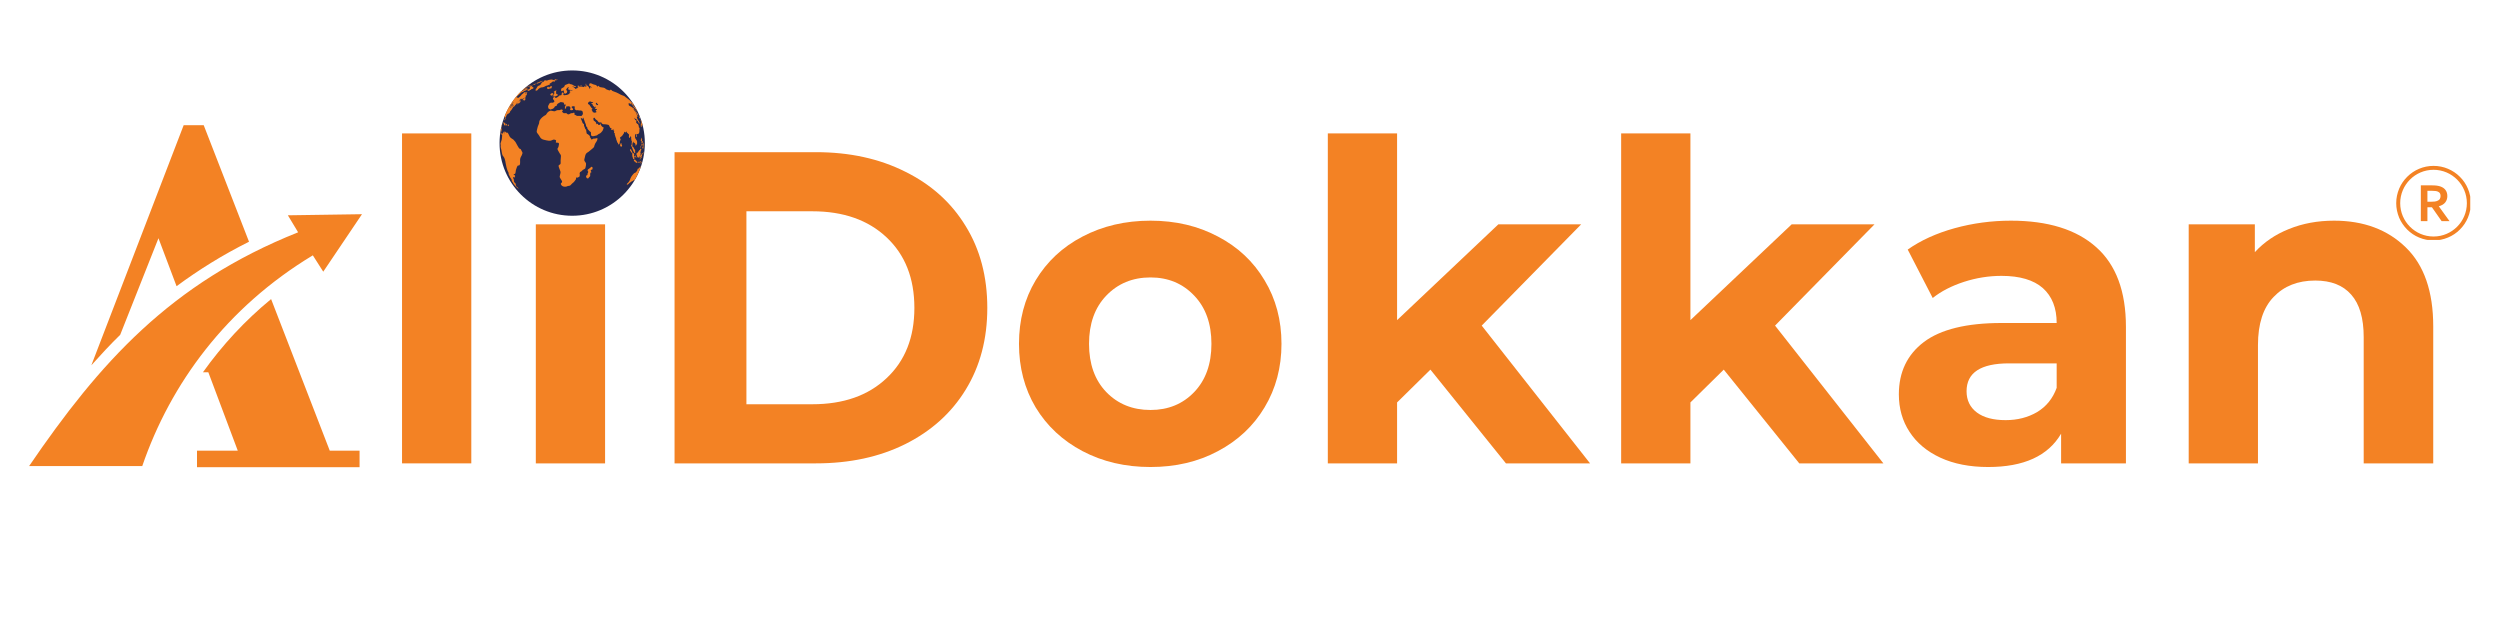 <svg xmlns="http://www.w3.org/2000/svg" xmlns:xlink="http://www.w3.org/1999/xlink" width="200" zoomAndPan="magnify" viewBox="0 0 150 37.5" height="50" preserveAspectRatio="xMidYMid meet" version="1.0"><defs><g/><clipPath id="a0ad3063ae"><path d="M 1.746 7.508 L 21.73 7.508 L 21.73 28.23 L 1.746 28.23 Z M 1.746 7.508 " clip-rule="nonzero"/></clipPath><clipPath id="03c9477031"><path d="M 29.973 4.227 L 38.691 4.227 L 38.691 12.945 L 29.973 12.945 Z M 29.973 4.227 " clip-rule="nonzero"/></clipPath><clipPath id="4e38d74427"><path d="M 30 4.715 L 38.691 4.715 L 38.691 11.367 L 30 11.367 Z M 30 4.715 " clip-rule="nonzero"/></clipPath><clipPath id="ca5c3b2017"><path d="M 143.773 9.953 L 148.215 9.953 L 148.215 14.395 L 143.773 14.395 Z M 143.773 9.953 " clip-rule="nonzero"/></clipPath></defs><g fill="#f38224" fill-opacity="1"><g transform="translate(7.104, 27.802)"><g/></g></g><g fill="#f38224" fill-opacity="1"><g transform="translate(14.651, 27.802)"><g/></g></g><g fill="#f38224" fill-opacity="1"><g transform="translate(22.2, 27.802)"><g><path d="M 1.922 -19.797 L 6.078 -19.797 L 6.078 0 L 1.922 0 Z M 1.922 -19.797 "/></g></g></g><g fill="#f38224" fill-opacity="1"><g transform="translate(30.227, 27.802)"><g><path d="M 1.922 -14.344 L 6.078 -14.344 L 6.078 0 L 1.922 0 Z M 4 -16.344 C 3.227 -16.344 2.602 -16.566 2.125 -17.016 C 1.645 -17.461 1.406 -18.016 1.406 -18.672 C 1.406 -19.328 1.645 -19.875 2.125 -20.312 C 2.602 -20.758 3.227 -20.984 4 -20.984 C 4.758 -20.984 5.379 -20.77 5.859 -20.344 C 6.336 -19.914 6.578 -19.383 6.578 -18.75 C 6.578 -18.051 6.336 -17.473 5.859 -17.016 C 5.379 -16.566 4.758 -16.344 4 -16.344 Z M 4 -16.344 "/></g></g></g><g fill="#f38224" fill-opacity="1"><g transform="translate(38.254, 27.802)"><g><path d="M 2.219 -18.672 L 10.703 -18.672 C 12.723 -18.672 14.508 -18.281 16.062 -17.5 C 17.625 -16.727 18.832 -15.641 19.688 -14.234 C 20.551 -12.836 20.984 -11.203 20.984 -9.328 C 20.984 -7.461 20.551 -5.828 19.688 -4.422 C 18.832 -3.023 17.625 -1.938 16.062 -1.156 C 14.508 -0.383 12.723 0 10.703 0 L 2.219 0 Z M 10.484 -3.547 C 12.348 -3.547 13.832 -4.066 14.938 -5.109 C 16.051 -6.148 16.609 -7.555 16.609 -9.328 C 16.609 -11.109 16.051 -12.52 14.938 -13.562 C 13.832 -14.602 12.348 -15.125 10.484 -15.125 L 6.531 -15.125 L 6.531 -3.547 Z M 10.484 -3.547 "/></g></g></g><g fill="#f38224" fill-opacity="1"><g transform="translate(60.28, 27.802)"><g><path d="M 8.75 0.219 C 7.238 0.219 5.879 -0.098 4.672 -0.734 C 3.473 -1.367 2.535 -2.242 1.859 -3.359 C 1.191 -4.484 0.859 -5.754 0.859 -7.172 C 0.859 -8.598 1.191 -9.867 1.859 -10.984 C 2.535 -12.109 3.473 -12.984 4.672 -13.609 C 5.879 -14.242 7.238 -14.562 8.75 -14.562 C 10.258 -14.562 11.609 -14.242 12.797 -13.609 C 13.992 -12.984 14.926 -12.109 15.594 -10.984 C 16.27 -9.867 16.609 -8.598 16.609 -7.172 C 16.609 -5.754 16.27 -4.484 15.594 -3.359 C 14.926 -2.242 13.992 -1.367 12.797 -0.734 C 11.609 -0.098 10.258 0.219 8.75 0.219 Z M 8.75 -3.203 C 9.812 -3.203 10.688 -3.562 11.375 -4.281 C 12.062 -5 12.406 -5.961 12.406 -7.172 C 12.406 -8.379 12.062 -9.344 11.375 -10.062 C 10.688 -10.789 9.812 -11.156 8.75 -11.156 C 7.676 -11.156 6.789 -10.789 6.094 -10.062 C 5.406 -9.344 5.062 -8.379 5.062 -7.172 C 5.062 -5.961 5.406 -5 6.094 -4.281 C 6.789 -3.562 7.676 -3.203 8.75 -3.203 Z M 8.75 -3.203 "/></g></g></g><g fill="#f38224" fill-opacity="1"><g transform="translate(77.747, 27.802)"><g><path d="M 8.078 -5.625 L 6.078 -3.656 L 6.078 0 L 1.922 0 L 1.922 -19.797 L 6.078 -19.797 L 6.078 -8.594 L 12.156 -14.344 L 17.125 -14.344 L 11.156 -8.266 L 17.656 0 L 12.609 0 Z M 8.078 -5.625 "/></g></g></g><g fill="#f38224" fill-opacity="1"><g transform="translate(95.347, 27.802)"><g><path d="M 8.078 -5.625 L 6.078 -3.656 L 6.078 0 L 1.922 0 L 1.922 -19.797 L 6.078 -19.797 L 6.078 -8.594 L 12.156 -14.344 L 17.125 -14.344 L 11.156 -8.266 L 17.656 0 L 12.609 0 Z M 8.078 -5.625 "/></g></g></g><g fill="#f38224" fill-opacity="1"><g transform="translate(112.947, 27.802)"><g><path d="M 7.703 -14.562 C 9.93 -14.562 11.641 -14.031 12.828 -12.969 C 14.016 -11.914 14.609 -10.32 14.609 -8.188 L 14.609 0 L 10.719 0 L 10.719 -1.781 C 9.938 -0.445 8.477 0.219 6.344 0.219 C 5.238 0.219 4.281 0.031 3.469 -0.344 C 2.664 -0.719 2.051 -1.234 1.625 -1.891 C 1.195 -2.547 0.984 -3.297 0.984 -4.141 C 0.984 -5.473 1.484 -6.52 2.484 -7.281 C 3.492 -8.039 5.047 -8.422 7.141 -8.422 L 10.453 -8.422 C 10.453 -9.328 10.176 -10.023 9.625 -10.516 C 9.07 -11.004 8.242 -11.25 7.141 -11.25 C 6.379 -11.25 5.629 -11.129 4.891 -10.891 C 4.148 -10.648 3.523 -10.328 3.016 -9.922 L 1.516 -12.828 C 2.297 -13.379 3.234 -13.805 4.328 -14.109 C 5.422 -14.41 6.547 -14.562 7.703 -14.562 Z M 7.391 -2.594 C 8.098 -2.594 8.727 -2.754 9.281 -3.078 C 9.832 -3.41 10.223 -3.895 10.453 -4.531 L 10.453 -6 L 7.594 -6 C 5.895 -6 5.047 -5.441 5.047 -4.328 C 5.047 -3.785 5.254 -3.359 5.672 -3.047 C 6.086 -2.742 6.66 -2.594 7.391 -2.594 Z M 7.391 -2.594 "/></g></g></g><g fill="#f38224" fill-opacity="1"><g transform="translate(129.4, 27.802)"><g><path d="M 10.641 -14.562 C 12.422 -14.562 13.859 -14.023 14.953 -12.953 C 16.047 -11.891 16.594 -10.312 16.594 -8.219 L 16.594 0 L 12.422 0 L 12.422 -7.578 C 12.422 -8.711 12.172 -9.562 11.672 -10.125 C 11.18 -10.688 10.461 -10.969 9.516 -10.969 C 8.473 -10.969 7.641 -10.641 7.016 -9.984 C 6.391 -9.336 6.078 -8.375 6.078 -7.094 L 6.078 0 L 1.922 0 L 1.922 -14.344 L 5.891 -14.344 L 5.891 -12.672 C 6.441 -13.273 7.125 -13.738 7.938 -14.062 C 8.758 -14.395 9.66 -14.562 10.641 -14.562 Z M 10.641 -14.562 "/></g></g></g><g clip-path="url(#a0ad3063ae)"><path fill="#f38224" d="M 10.594 17.172 L 9.508 14.293 L 7.211 20.09 C 6.617 20.668 6.047 21.285 5.48 21.918 L 11.02 7.512 L 12.223 7.512 L 14.941 14.504 C 13.352 15.297 11.922 16.191 10.594 17.172 Z M 16.266 17.945 L 19.785 27.039 L 21.574 27.039 L 21.574 28.031 L 11.82 28.031 L 11.82 27.039 L 14.266 27.039 L 12.5 22.336 L 12.176 22.336 C 13.34 20.703 14.703 19.23 16.266 17.945 Z M 1.746 27.965 L 8.535 27.965 C 10.234 23.016 13.574 18.457 18.77 15.32 L 19.395 16.301 L 21.719 12.852 L 17.273 12.918 L 17.887 13.938 C 10.211 16.996 5.957 21.797 1.746 27.965 Z M 1.746 27.965 " fill-opacity="1" fill-rule="evenodd"/></g><g clip-path="url(#03c9477031)"><path fill="#25294e" d="M 34.332 4.227 C 36.738 4.227 38.691 6.176 38.691 8.586 C 38.691 10.992 36.738 12.945 34.332 12.945 C 31.922 12.945 29.973 10.992 29.973 8.586 C 29.973 6.176 31.922 4.227 34.332 4.227 " fill-opacity="1" fill-rule="evenodd"/></g><g clip-path="url(#4e38d74427)"><path fill="#f38224" d="M 31.105 6.09 C 31.105 6.094 31.082 6.113 31.027 6.141 C 30.973 6.168 30.973 6.184 30.984 6.18 C 30.992 6.176 30.992 6.195 31 6.207 C 31.012 6.215 31.027 6.207 31.035 6.215 C 31.047 6.219 31.059 6.199 31.082 6.188 C 31.098 6.184 31.074 6.211 31.062 6.23 C 31.051 6.254 31.055 6.258 31.066 6.266 C 31.082 6.266 31.078 6.254 31.09 6.234 C 31.109 6.219 31.102 6.199 31.113 6.176 C 31.121 6.152 31.117 6.203 31.141 6.199 C 31.168 6.188 31.164 6.18 31.184 6.152 C 31.203 6.121 31.227 6.117 31.25 6.109 C 31.27 6.102 31.266 6.09 31.258 6.078 C 31.246 6.062 31.234 6.102 31.195 6.105 C 31.16 6.105 31.203 6.062 31.207 6.043 C 31.215 6.02 31.234 6.02 31.273 5.988 C 31.32 5.949 31.277 5.969 31.242 5.98 C 31.207 5.992 31.188 6.012 31.172 6.035 C 31.156 6.051 31.105 6.09 31.105 6.09 Z M 30.691 6.398 C 30.691 6.398 30.656 6.418 30.645 6.434 C 30.629 6.453 30.605 6.473 30.605 6.477 C 30.605 6.484 30.605 6.492 30.621 6.484 C 30.633 6.48 30.645 6.461 30.66 6.453 C 30.672 6.453 30.676 6.418 30.691 6.414 C 30.703 6.406 30.711 6.391 30.727 6.387 C 30.738 6.383 30.754 6.375 30.77 6.367 C 30.781 6.359 30.793 6.352 30.801 6.332 C 30.805 6.316 30.82 6.281 30.801 6.297 C 30.777 6.316 30.773 6.309 30.762 6.32 C 30.75 6.328 30.742 6.352 30.73 6.363 C 30.715 6.375 30.715 6.379 30.691 6.398 Z M 30.703 6.262 C 30.703 6.262 30.68 6.273 30.668 6.285 C 30.656 6.305 30.637 6.316 30.621 6.344 C 30.609 6.371 30.594 6.383 30.586 6.406 C 30.582 6.434 30.57 6.457 30.578 6.453 C 30.586 6.445 30.598 6.426 30.621 6.391 C 30.645 6.359 30.645 6.355 30.66 6.328 C 30.676 6.301 30.684 6.289 30.691 6.285 C 30.695 6.281 30.711 6.246 30.703 6.262 C 30.699 6.281 30.691 6.316 30.68 6.336 C 30.664 6.359 30.668 6.371 30.676 6.371 C 30.68 6.367 30.691 6.363 30.703 6.34 C 30.719 6.316 30.723 6.297 30.734 6.289 C 30.75 6.285 30.727 6.281 30.762 6.273 C 30.789 6.266 30.797 6.254 30.793 6.242 C 30.793 6.23 30.801 6.215 30.781 6.23 C 30.766 6.246 30.754 6.246 30.746 6.254 C 30.738 6.254 30.734 6.246 30.723 6.25 C 30.715 6.254 30.699 6.27 30.711 6.25 C 30.723 6.234 30.727 6.23 30.738 6.215 C 30.746 6.203 30.75 6.207 30.773 6.184 C 30.797 6.152 30.801 6.16 30.805 6.137 C 30.809 6.113 30.797 6.125 30.789 6.133 C 30.785 6.141 30.754 6.156 30.742 6.176 C 30.734 6.191 30.719 6.211 30.719 6.227 C 30.715 6.238 30.707 6.254 30.707 6.254 Z M 30.117 7.457 C 30.133 7.453 30.137 7.461 30.129 7.496 C 30.121 7.531 30.121 7.539 30.105 7.57 C 30.086 7.605 30.074 7.648 30.07 7.691 C 30.066 7.734 30.074 7.691 30.09 7.699 C 30.105 7.707 30.094 7.727 30.102 7.754 C 30.105 7.785 30.094 7.797 30.086 7.852 C 30.074 7.902 30.066 7.914 30.062 7.953 C 30.062 7.988 30.082 7.992 30.09 8.023 C 30.098 8.051 30.129 7.965 30.141 7.992 C 30.152 8.02 30.137 8.062 30.164 8.023 C 30.191 7.98 30.215 7.898 30.238 7.891 C 30.266 7.883 30.27 7.863 30.27 7.906 C 30.266 7.949 30.254 7.965 30.25 7.996 C 30.242 8.035 30.238 8.062 30.242 8.066 C 30.246 8.066 30.254 8.059 30.254 8.039 C 30.254 8.02 30.254 8.008 30.262 7.973 C 30.27 7.941 30.285 7.938 30.309 7.918 C 30.328 7.898 30.324 7.891 30.34 7.902 C 30.359 7.914 30.336 7.941 30.359 7.953 C 30.379 7.969 30.418 7.945 30.449 7.961 C 30.477 7.969 30.535 8.09 30.578 8.188 C 30.625 8.289 30.762 8.336 30.801 8.375 C 30.844 8.426 30.887 8.465 30.926 8.516 C 30.965 8.574 31.121 8.898 31.176 8.922 C 31.234 8.941 31.23 8.914 31.285 9.031 C 31.344 9.148 31.363 9.152 31.34 9.223 C 31.32 9.293 31.301 9.328 31.242 9.434 C 31.188 9.539 31.207 9.676 31.207 9.711 C 31.203 9.746 31.215 9.816 31.184 9.887 C 31.148 9.961 31.102 9.914 31.07 9.934 C 31.043 9.953 30.984 10.086 30.953 10.207 C 30.926 10.32 30.945 10.406 30.891 10.434 C 30.84 10.461 30.797 10.43 30.82 10.469 C 30.848 10.508 30.855 10.477 30.883 10.52 C 30.918 10.566 30.914 10.562 30.898 10.582 C 30.883 10.598 30.887 10.66 30.859 10.656 C 30.832 10.656 30.781 10.605 30.781 10.637 C 30.781 10.664 30.77 10.66 30.797 10.699 C 30.82 10.734 30.832 10.777 30.832 10.789 C 30.828 10.805 30.812 10.785 30.824 10.812 C 30.84 10.844 30.855 10.844 30.852 10.863 C 30.848 10.879 30.84 10.867 30.84 10.883 C 30.836 10.895 30.836 10.906 30.855 10.934 C 30.875 10.961 30.918 10.973 30.93 11.008 C 30.941 11.039 30.961 11.113 30.953 11.117 C 30.949 11.125 30.941 11.133 30.969 11.156 C 30.992 11.176 30.988 11.172 30.992 11.188 C 30.996 11.195 30.996 11.207 30.996 11.207 C 30.996 11.207 31.02 11.203 31.051 11.242 C 31.086 11.281 31.09 11.285 31.09 11.285 C 31.09 11.285 31.117 11.316 31.113 11.32 C 31.105 11.324 31.102 11.316 31.086 11.309 C 31.07 11.301 31.016 11.266 31.004 11.25 C 30.992 11.234 31 11.234 31 11.227 C 30.996 11.223 30.996 11.219 30.996 11.219 C 30.996 11.219 30.988 11.203 30.977 11.203 C 30.969 11.203 30.977 11.215 30.957 11.203 C 30.941 11.188 30.93 11.176 30.91 11.152 C 30.895 11.129 30.895 11.129 30.867 11.094 C 30.84 11.059 30.805 11.02 30.793 10.996 C 30.785 10.973 30.77 10.945 30.754 10.922 C 30.738 10.898 30.699 10.871 30.707 10.848 C 30.711 10.824 30.707 10.801 30.691 10.766 C 30.68 10.734 30.633 10.68 30.609 10.637 C 30.586 10.59 30.559 10.543 30.543 10.504 C 30.527 10.469 30.5 10.434 30.52 10.414 C 30.539 10.387 30.461 10.262 30.461 10.262 C 30.461 10.262 30.398 10.086 30.387 10.027 C 30.371 9.969 30.355 9.891 30.34 9.797 C 30.324 9.699 30.316 9.633 30.285 9.539 C 30.254 9.438 30.168 9.344 30.156 9.324 C 30.145 9.305 30.109 9.191 30.102 9.117 C 30.094 9.039 30.09 9.031 30.082 8.996 C 30.074 8.965 30.039 8.844 30.039 8.812 C 30.039 8.785 30.051 8.707 30.043 8.68 C 30.035 8.648 30.023 8.652 30.035 8.594 C 30.047 8.539 30.062 8.5 30.082 8.445 C 30.102 8.391 30.105 8.367 30.109 8.352 C 30.117 8.332 30.125 8.234 30.129 8.152 C 30.133 8.07 30.121 8.047 30.117 8.047 C 30.109 8.043 30.102 8.066 30.082 8.074 C 30.062 8.086 30.055 8.074 30.047 8.031 C 30.039 7.98 30.051 7.906 30.051 7.887 C 30.051 7.863 30.055 7.844 30.047 7.82 C 30.043 7.809 30.039 7.809 30.035 7.812 C 30.059 7.691 30.086 7.574 30.117 7.457 Z M 30.242 7.055 C 30.242 7.059 30.238 7.062 30.238 7.066 Z M 31.539 5.855 C 31.539 5.852 31.465 5.891 31.465 5.891 C 31.465 5.895 31.41 5.938 31.398 5.953 C 31.383 5.965 31.352 5.984 31.348 5.992 C 31.344 6.004 31.355 6.02 31.371 6.012 C 31.383 6.008 31.414 5.98 31.414 5.996 C 31.414 6.008 31.422 6.031 31.43 6.039 C 31.438 6.051 31.438 6.039 31.469 6.023 C 31.5 6.008 31.508 6.008 31.52 5.969 C 31.535 5.93 31.539 5.949 31.523 5.93 C 31.508 5.914 31.5 5.918 31.516 5.898 C 31.527 5.883 31.57 5.844 31.539 5.855 Z M 31.609 5.23 C 31.609 5.23 31.566 5.258 31.543 5.266 C 31.52 5.27 31.496 5.293 31.48 5.301 C 31.465 5.312 31.391 5.348 31.387 5.363 C 31.383 5.387 31.379 5.395 31.395 5.387 C 31.414 5.379 31.406 5.391 31.418 5.387 C 31.43 5.387 31.465 5.363 31.504 5.332 C 31.543 5.297 31.57 5.277 31.598 5.254 C 31.621 5.234 31.605 5.234 31.625 5.227 C 31.641 5.219 31.637 5.223 31.68 5.203 C 31.723 5.18 31.707 5.191 31.742 5.172 C 31.781 5.145 31.805 5.121 31.793 5.121 C 31.777 5.125 31.773 5.125 31.742 5.141 C 31.707 5.16 31.676 5.176 31.664 5.18 C 31.648 5.188 31.637 5.199 31.609 5.23 Z M 31.84 5.129 C 31.848 5.117 31.871 5.113 31.891 5.113 C 31.91 5.109 31.867 5.137 31.852 5.152 C 31.836 5.172 31.824 5.184 31.801 5.188 C 31.773 5.195 31.754 5.207 31.746 5.207 C 31.734 5.207 31.758 5.188 31.773 5.172 C 31.789 5.156 31.84 5.129 31.84 5.129 Z M 31.637 5.391 C 31.637 5.391 31.578 5.41 31.602 5.418 C 31.625 5.426 31.629 5.418 31.656 5.414 C 31.684 5.41 31.688 5.418 31.695 5.441 C 31.699 5.465 31.73 5.465 31.75 5.453 C 31.773 5.441 31.77 5.43 31.781 5.41 C 31.793 5.387 31.801 5.379 31.809 5.395 C 31.812 5.41 31.824 5.402 31.852 5.391 C 31.879 5.375 31.871 5.344 31.902 5.34 C 31.93 5.34 31.957 5.332 31.984 5.316 C 32.008 5.305 32 5.293 32.008 5.27 C 32.02 5.242 31.988 5.246 31.984 5.238 C 31.984 5.227 31.98 5.207 31.945 5.223 C 31.906 5.242 31.914 5.227 31.91 5.215 C 31.906 5.199 31.914 5.188 31.938 5.176 C 31.961 5.164 31.988 5.137 31.973 5.133 C 31.957 5.133 31.969 5.137 31.926 5.152 C 31.879 5.176 31.883 5.16 31.891 5.148 C 31.895 5.141 31.879 5.145 31.863 5.168 C 31.852 5.191 31.824 5.191 31.805 5.207 C 31.785 5.223 31.777 5.25 31.785 5.266 C 31.789 5.281 31.805 5.285 31.793 5.305 C 31.785 5.324 31.777 5.336 31.734 5.355 C 31.695 5.379 31.648 5.387 31.637 5.391 Z M 32.094 5.031 C 32.094 5.031 32.102 5.031 32.113 5.027 C 32.125 5.023 32.105 5.023 32.129 5.008 C 32.152 4.992 32.137 5.012 32.137 5.02 C 32.141 5.031 32.148 5.031 32.137 5.043 C 32.121 5.051 32.113 5.07 32.098 5.074 C 32.078 5.082 32.016 5.098 32 5.086 C 31.984 5.074 32.008 5.066 32.02 5.055 C 32.035 5.039 32.094 5.031 32.094 5.031 Z M 32.191 5.008 C 32.203 5 32.199 4.973 32.242 4.961 C 32.289 4.949 32.273 4.957 32.305 4.945 C 32.34 4.93 32.367 4.906 32.398 4.895 C 32.438 4.883 32.469 4.875 32.516 4.863 C 32.559 4.852 32.582 4.84 32.562 4.863 C 32.547 4.887 32.516 4.891 32.469 4.91 C 32.43 4.934 32.453 4.922 32.398 4.949 C 32.344 4.98 32.328 4.984 32.297 4.996 C 32.27 5.008 32.203 5.027 32.191 5.008 Z M 32.645 4.859 C 32.645 4.859 32.633 4.852 32.66 4.836 C 32.688 4.82 32.684 4.824 32.734 4.82 C 32.781 4.82 32.758 4.836 32.785 4.836 C 32.809 4.84 32.867 4.82 32.875 4.812 C 32.887 4.805 32.918 4.793 33.008 4.781 C 33.098 4.77 33.07 4.766 33.145 4.781 C 33.223 4.797 33.176 4.801 33.195 4.805 C 33.219 4.805 33.215 4.805 33.25 4.797 C 33.281 4.793 33.289 4.785 33.305 4.77 C 33.32 4.754 33.336 4.754 33.355 4.758 C 33.375 4.762 33.359 4.77 33.375 4.781 C 33.395 4.793 33.387 4.777 33.441 4.777 C 33.492 4.785 33.426 4.809 33.395 4.812 C 33.367 4.82 33.363 4.805 33.324 4.82 C 33.285 4.84 33.277 4.848 33.258 4.859 C 33.234 4.867 33.301 4.879 33.301 4.898 C 33.301 4.914 33.289 4.914 33.266 4.918 C 33.234 4.922 33.27 4.91 33.266 4.898 C 33.262 4.883 33.215 4.891 33.195 4.887 C 33.184 4.879 33.094 4.926 33.086 4.949 C 33.074 4.969 33.094 4.98 33.055 4.988 C 33.016 5.004 32.988 4.977 32.98 5.008 C 32.973 5.039 33.016 5.02 33.008 5.047 C 33 5.078 32.957 5.07 32.906 5.098 C 32.855 5.125 32.844 5.137 32.797 5.141 C 32.754 5.145 32.691 5.195 32.629 5.219 C 32.57 5.242 32.543 5.242 32.477 5.246 C 32.414 5.254 32.43 5.266 32.359 5.301 C 32.285 5.344 32.297 5.355 32.27 5.391 C 32.242 5.43 32.195 5.426 32.164 5.445 C 32.137 5.465 32.137 5.43 32.137 5.387 C 32.133 5.352 32.156 5.344 32.18 5.312 C 32.199 5.285 32.223 5.246 32.246 5.199 C 32.27 5.156 32.324 5.141 32.367 5.125 C 32.41 5.113 32.406 5.09 32.445 5.062 C 32.48 5.035 32.465 5.004 32.504 4.961 C 32.547 4.918 32.562 4.926 32.609 4.902 C 32.652 4.883 32.645 4.859 32.645 4.859 Z M 32.914 5.195 C 32.926 5.191 32.918 5.203 32.918 5.211 C 32.922 5.219 32.914 5.25 32.938 5.254 C 32.961 5.258 32.961 5.242 32.992 5.215 C 33.02 5.188 33.016 5.18 33.066 5.172 C 33.121 5.16 33.105 5.184 33.113 5.199 C 33.113 5.215 33.133 5.215 33.113 5.227 C 33.094 5.238 33.094 5.246 33.09 5.277 C 33.086 5.312 33.062 5.305 33.027 5.305 C 32.992 5.309 32.98 5.32 32.945 5.324 C 32.914 5.332 32.922 5.328 32.902 5.344 C 32.883 5.355 32.875 5.344 32.867 5.332 C 32.855 5.32 32.832 5.324 32.824 5.297 C 32.812 5.27 32.828 5.258 32.836 5.238 C 32.844 5.219 32.863 5.219 32.887 5.219 C 32.914 5.215 32.902 5.203 32.914 5.195 Z M 30.18 7.391 C 30.188 7.387 30.195 7.383 30.211 7.359 C 30.223 7.332 30.23 7.305 30.238 7.316 C 30.25 7.336 30.25 7.312 30.254 7.344 C 30.258 7.383 30.254 7.375 30.273 7.383 C 30.293 7.383 30.305 7.402 30.316 7.41 C 30.324 7.418 30.355 7.422 30.328 7.461 C 30.305 7.5 30.312 7.52 30.289 7.512 C 30.266 7.512 30.246 7.531 30.242 7.52 C 30.234 7.508 30.234 7.496 30.238 7.473 C 30.246 7.449 30.246 7.461 30.238 7.434 C 30.23 7.402 30.25 7.367 30.238 7.367 C 30.23 7.363 30.238 7.371 30.219 7.398 C 30.199 7.422 30.164 7.445 30.18 7.391 Z M 30.422 7.488 C 30.414 7.48 30.41 7.488 30.406 7.465 C 30.402 7.441 30.391 7.426 30.383 7.43 C 30.375 7.438 30.367 7.438 30.355 7.465 C 30.344 7.496 30.336 7.48 30.336 7.504 C 30.336 7.523 30.324 7.535 30.348 7.535 C 30.371 7.535 30.375 7.52 30.387 7.516 C 30.398 7.516 30.391 7.52 30.41 7.52 C 30.426 7.52 30.438 7.523 30.438 7.5 C 30.434 7.477 30.43 7.488 30.422 7.488 Z M 30.516 7.465 C 30.512 7.465 30.504 7.484 30.492 7.496 C 30.48 7.508 30.469 7.512 30.465 7.531 C 30.465 7.547 30.465 7.543 30.477 7.559 C 30.492 7.578 30.504 7.566 30.516 7.547 C 30.527 7.527 30.539 7.52 30.535 7.496 C 30.531 7.48 30.535 7.453 30.516 7.465 Z M 35.477 6.191 C 35.445 6.215 35.488 6.223 35.516 6.227 C 35.535 6.23 35.547 6.246 35.559 6.289 C 35.566 6.336 35.57 6.328 35.609 6.363 C 35.645 6.402 35.656 6.418 35.684 6.43 C 35.711 6.438 35.699 6.418 35.719 6.402 C 35.742 6.387 35.754 6.41 35.754 6.438 C 35.758 6.465 35.695 6.461 35.68 6.465 C 35.66 6.465 35.703 6.508 35.719 6.527 C 35.734 6.547 35.742 6.535 35.793 6.539 C 35.844 6.547 35.816 6.594 35.773 6.602 C 35.73 6.605 35.75 6.609 35.75 6.648 C 35.75 6.688 35.785 6.676 35.789 6.707 C 35.793 6.742 35.766 6.734 35.723 6.754 C 35.676 6.777 35.672 6.754 35.621 6.746 C 35.566 6.738 35.566 6.734 35.551 6.68 C 35.535 6.625 35.539 6.652 35.508 6.613 C 35.473 6.578 35.504 6.574 35.535 6.551 C 35.566 6.523 35.535 6.5 35.504 6.488 C 35.473 6.477 35.492 6.441 35.422 6.379 C 35.352 6.32 35.422 6.309 35.352 6.281 C 35.285 6.254 35.262 6.203 35.285 6.18 C 35.305 6.156 35.305 6.117 35.371 6.094 C 35.434 6.074 35.422 6.094 35.465 6.109 C 35.504 6.129 35.52 6.117 35.562 6.125 C 35.598 6.137 35.609 6.172 35.559 6.172 C 35.512 6.168 35.52 6.195 35.477 6.191 Z M 35.805 6.168 C 35.84 6.172 35.836 6.199 35.828 6.215 C 35.82 6.234 35.836 6.234 35.863 6.242 C 35.887 6.25 35.902 6.277 35.875 6.289 C 35.852 6.305 35.848 6.324 35.816 6.301 C 35.789 6.277 35.793 6.289 35.766 6.258 C 35.734 6.223 35.75 6.227 35.754 6.199 C 35.758 6.176 35.805 6.168 35.805 6.168 Z M 33.047 6.637 C 33.047 6.637 32.926 6.672 32.867 6.734 C 32.809 6.801 32.801 6.824 32.766 6.875 C 32.727 6.926 32.625 6.953 32.617 6.973 C 32.605 6.996 32.531 7.039 32.531 7.039 C 32.531 7.039 32.352 7.199 32.355 7.32 C 32.355 7.441 32.273 7.531 32.246 7.676 C 32.219 7.828 32.152 7.902 32.27 8.027 C 32.395 8.16 32.391 8.332 32.637 8.387 C 32.887 8.449 33.008 8.465 33.098 8.422 C 33.188 8.383 33.219 8.352 33.328 8.398 C 33.434 8.449 33.281 8.555 33.387 8.559 C 33.488 8.562 33.551 8.559 33.539 8.656 C 33.523 8.754 33.512 8.832 33.465 8.891 C 33.414 8.953 33.488 9.02 33.555 9.156 C 33.621 9.297 33.684 9.254 33.648 9.484 C 33.617 9.715 33.664 9.797 33.621 9.848 C 33.578 9.898 33.5 9.895 33.516 9.973 C 33.527 10.047 33.59 10.168 33.625 10.285 C 33.66 10.402 33.555 10.555 33.59 10.645 C 33.629 10.727 33.648 10.746 33.695 10.82 C 33.742 10.898 33.734 10.941 33.672 10.984 C 33.609 11.023 33.691 11.188 33.852 11.199 C 34.016 11.215 34 11.172 34.082 11.16 C 34.168 11.145 34.191 11.152 34.246 11.098 C 34.301 11.043 34.316 11.008 34.395 10.953 C 34.469 10.902 34.434 10.902 34.516 10.812 C 34.598 10.719 34.547 10.719 34.566 10.664 C 34.59 10.609 34.59 10.691 34.676 10.648 C 34.762 10.602 34.77 10.598 34.777 10.574 C 34.785 10.547 34.777 10.551 34.785 10.492 C 34.793 10.43 34.766 10.418 34.781 10.383 C 34.793 10.348 34.797 10.316 34.848 10.301 C 34.898 10.281 34.941 10.219 34.969 10.195 C 34.996 10.176 35.109 10.133 35.121 10.09 C 35.137 10.043 35.191 9.832 35.145 9.766 C 35.098 9.695 35.043 9.648 35.059 9.566 C 35.074 9.488 35.094 9.438 35.105 9.379 C 35.113 9.316 35.156 9.195 35.242 9.152 C 35.332 9.113 35.484 8.953 35.57 8.895 C 35.656 8.832 35.656 8.777 35.672 8.711 C 35.688 8.648 35.738 8.559 35.789 8.492 C 35.836 8.43 35.871 8.289 35.832 8.289 C 35.797 8.285 35.734 8.305 35.699 8.316 C 35.664 8.328 35.621 8.293 35.555 8.344 C 35.488 8.395 35.48 8.363 35.457 8.324 C 35.434 8.285 35.434 8.246 35.398 8.246 C 35.363 8.242 35.414 8.227 35.395 8.176 C 35.375 8.125 35.297 8.078 35.273 8.055 C 35.246 8.027 35.207 8.062 35.191 7.961 C 35.176 7.859 35.176 7.824 35.168 7.793 C 35.16 7.766 35.102 7.742 35.094 7.676 C 35.086 7.609 35.078 7.641 35.051 7.574 C 35.023 7.508 35.059 7.477 35.031 7.445 C 35 7.41 34.953 7.41 34.938 7.328 C 34.922 7.25 34.902 7.262 34.883 7.188 C 34.859 7.121 34.848 7.125 34.852 7.105 C 34.855 7.09 34.836 7.055 34.887 7.086 C 34.938 7.117 34.898 7.164 34.941 7.145 C 34.984 7.129 34.934 7.09 34.977 7.074 C 35.02 7.062 35.008 7.047 35.016 7.105 C 35.023 7.164 35.055 7.188 35.07 7.25 C 35.086 7.312 35.102 7.355 35.145 7.449 C 35.184 7.543 35.137 7.566 35.207 7.613 C 35.273 7.664 35.211 7.66 35.242 7.707 C 35.273 7.758 35.285 7.785 35.375 7.871 C 35.469 7.961 35.449 7.879 35.457 7.977 C 35.465 8.074 35.445 8.137 35.512 8.16 C 35.578 8.184 35.598 8.176 35.719 8.145 C 35.84 8.117 35.801 8.137 35.879 8.07 C 35.961 8.008 35.98 8.035 36.059 7.957 C 36.133 7.879 36.168 7.84 36.188 7.762 C 36.207 7.688 36.23 7.668 36.211 7.645 C 36.191 7.621 36.16 7.641 36.137 7.605 C 36.113 7.57 36.102 7.574 36.082 7.543 C 36.066 7.512 36.062 7.535 36.062 7.496 C 36.062 7.457 36.055 7.371 36.035 7.418 C 36.016 7.469 36.035 7.484 36.004 7.488 C 35.973 7.488 35.949 7.5 35.914 7.496 C 35.875 7.492 35.891 7.445 35.855 7.426 C 35.816 7.414 35.797 7.484 35.785 7.445 C 35.773 7.41 35.793 7.457 35.77 7.387 C 35.742 7.316 35.777 7.363 35.715 7.301 C 35.648 7.234 35.609 7.242 35.609 7.184 C 35.613 7.125 35.578 7.078 35.637 7.07 C 35.695 7.062 35.664 7.047 35.711 7.125 C 35.758 7.203 35.812 7.188 35.863 7.262 C 35.914 7.336 35.918 7.34 35.961 7.348 C 36.004 7.355 36.039 7.344 36.07 7.34 C 36.102 7.332 36.047 7.363 36.121 7.418 C 36.195 7.473 36.246 7.453 36.297 7.457 C 36.355 7.465 36.418 7.465 36.492 7.488 C 36.57 7.512 36.57 7.621 36.602 7.652 C 36.625 7.684 36.648 7.695 36.68 7.691 C 36.711 7.684 36.699 7.703 36.684 7.719 C 36.664 7.738 36.66 7.797 36.707 7.797 C 36.754 7.801 36.73 7.812 36.758 7.785 C 36.785 7.754 36.789 7.734 36.805 7.742 C 36.824 7.754 36.777 7.801 36.801 7.824 C 36.824 7.844 36.828 7.797 36.84 7.832 C 36.855 7.867 36.852 7.848 36.848 7.898 C 36.844 7.949 36.832 7.965 36.848 7.969 C 36.863 7.969 36.867 7.992 36.867 7.992 C 36.867 7.992 36.906 7.984 36.891 8.008 C 36.875 8.031 36.875 8.055 36.906 8.137 C 36.934 8.223 36.938 8.266 36.953 8.273 C 36.973 8.285 36.965 8.336 36.965 8.336 C 36.965 8.336 37.023 8.508 37.039 8.543 C 37.059 8.586 37.078 8.574 37.086 8.613 C 37.094 8.652 37.105 8.668 37.113 8.668 C 37.121 8.672 37.156 8.676 37.176 8.598 C 37.195 8.52 37.188 8.457 37.211 8.43 C 37.23 8.406 37.242 8.418 37.238 8.383 C 37.234 8.344 37.234 8.352 37.215 8.312 C 37.191 8.273 37.203 8.242 37.227 8.23 C 37.254 8.215 37.305 8.168 37.324 8.156 C 37.344 8.145 37.359 8.09 37.398 8.047 C 37.438 8 37.445 7.984 37.445 7.953 C 37.445 7.926 37.465 7.875 37.488 7.922 C 37.516 7.977 37.5 7.945 37.539 7.934 C 37.578 7.918 37.566 7.867 37.598 7.902 C 37.629 7.941 37.594 7.969 37.629 7.973 C 37.664 7.977 37.672 8.016 37.707 8.043 C 37.742 8.066 37.75 8.062 37.742 8.105 C 37.738 8.152 37.73 8.184 37.734 8.219 C 37.738 8.262 37.75 8.277 37.773 8.273 C 37.793 8.273 37.785 8.254 37.809 8.223 C 37.832 8.195 37.836 8.148 37.848 8.172 C 37.859 8.199 37.879 8.215 37.871 8.293 C 37.863 8.375 37.895 8.367 37.887 8.418 C 37.887 8.469 37.914 8.453 37.914 8.473 C 37.91 8.496 37.902 8.66 37.898 8.684 C 37.895 8.703 37.852 8.727 37.871 8.762 C 37.891 8.797 37.895 8.762 37.914 8.832 C 37.938 8.891 37.961 8.965 37.973 8.992 C 37.984 9.02 38.035 9.148 38.066 9.18 C 38.102 9.207 38.113 9.168 38.117 9.145 C 38.121 9.121 38.102 9.133 38.105 9.098 C 38.109 9.059 38.125 9.051 38.105 9.008 C 38.086 8.965 38.066 8.957 38.043 8.91 C 38.02 8.871 38.027 8.855 38 8.828 C 37.969 8.797 37.949 8.809 37.941 8.777 C 37.934 8.746 37.941 8.598 37.965 8.559 C 37.988 8.52 38.012 8.477 38.02 8.512 C 38.023 8.547 38.004 8.566 38.031 8.57 C 38.059 8.574 38.059 8.555 38.086 8.59 C 38.113 8.629 38.125 8.625 38.129 8.664 C 38.137 8.703 38.113 8.711 38.133 8.73 C 38.152 8.75 38.156 8.727 38.184 8.691 C 38.207 8.648 38.227 8.66 38.227 8.586 C 38.227 8.512 38.23 8.465 38.188 8.406 C 38.145 8.352 38.105 8.285 38.102 8.234 C 38.098 8.18 38.09 8.195 38.098 8.156 C 38.109 8.121 38.098 8.109 38.117 8.07 C 38.137 8.027 38.188 8.023 38.184 8.066 C 38.18 8.109 38.184 8.105 38.168 8.145 C 38.148 8.18 38.145 8.195 38.164 8.215 C 38.18 8.234 38.184 8.242 38.191 8.199 C 38.199 8.16 38.215 8.184 38.219 8.148 C 38.219 8.113 38.195 8.102 38.211 8.074 C 38.23 8.051 38.219 8.035 38.25 8.039 C 38.281 8.047 38.289 8.059 38.301 8.031 C 38.316 8.008 38.32 8.012 38.34 7.98 C 38.363 7.953 38.359 7.926 38.363 7.906 C 38.363 7.891 38.363 7.773 38.367 7.762 C 38.367 7.742 38.387 7.695 38.363 7.672 C 38.34 7.645 38.352 7.664 38.332 7.637 C 38.312 7.609 38.32 7.609 38.328 7.586 C 38.34 7.57 38.332 7.559 38.316 7.535 C 38.301 7.512 38.297 7.453 38.266 7.438 C 38.234 7.422 38.227 7.438 38.203 7.395 C 38.18 7.355 38.176 7.367 38.168 7.336 C 38.156 7.309 38.172 7.305 38.184 7.281 C 38.195 7.25 38.188 7.238 38.164 7.223 C 38.145 7.207 38.109 7.207 38.102 7.18 C 38.09 7.152 38.035 7.039 38.078 7.078 C 38.121 7.117 38.098 7.117 38.137 7.137 C 38.172 7.152 38.195 7.141 38.195 7.172 C 38.199 7.203 38.188 7.191 38.219 7.234 C 38.25 7.273 38.25 7.219 38.273 7.27 C 38.301 7.32 38.281 7.312 38.297 7.336 C 38.316 7.359 38.332 7.359 38.332 7.383 C 38.336 7.406 38.324 7.43 38.34 7.441 C 38.355 7.449 38.332 7.391 38.352 7.402 C 38.367 7.41 38.375 7.41 38.379 7.391 C 38.379 7.371 38.371 7.367 38.355 7.328 C 38.34 7.293 38.348 7.301 38.309 7.242 C 38.27 7.184 38.25 7.156 38.246 7.141 C 38.246 7.125 38.238 7.117 38.219 7.066 C 38.195 7.02 38.203 7.008 38.23 7.004 C 38.258 7 38.27 7.012 38.246 6.953 C 38.223 6.895 38.23 6.918 38.199 6.863 C 38.168 6.809 38.172 6.766 38.125 6.707 C 38.078 6.652 38.043 6.621 38 6.559 C 37.961 6.504 37.969 6.477 37.91 6.43 C 37.852 6.379 37.738 6.352 37.727 6.312 C 37.711 6.27 37.723 6.23 37.723 6.215 C 37.719 6.195 37.707 6.164 37.754 6.191 C 37.797 6.223 37.832 6.234 37.859 6.258 C 37.883 6.277 37.922 6.301 37.906 6.277 C 37.887 6.254 37.898 6.281 37.871 6.238 C 37.84 6.191 37.828 6.176 37.84 6.18 C 37.852 6.184 37.848 6.18 37.879 6.203 C 37.906 6.23 37.918 6.211 37.93 6.242 C 37.945 6.273 37.941 6.293 37.957 6.324 C 37.969 6.352 37.977 6.367 38.016 6.406 C 38.051 6.441 38.066 6.473 38.074 6.484 C 38.082 6.496 38.09 6.484 38.117 6.527 C 38.145 6.57 38.156 6.562 38.172 6.59 C 38.188 6.621 38.184 6.617 38.215 6.648 C 38.246 6.68 38.254 6.703 38.25 6.676 C 38.242 6.652 38.238 6.648 38.223 6.617 C 38.203 6.59 38.207 6.586 38.168 6.527 C 38.129 6.473 38.133 6.465 38.105 6.434 C 38.082 6.406 38.074 6.406 38.059 6.391 C 38.043 6.375 38.043 6.379 38.02 6.352 C 37.996 6.32 37.973 6.305 37.988 6.301 C 38.004 6.289 38.012 6.316 38.016 6.297 C 38.02 6.281 38.012 6.262 38.016 6.258 C 38.023 6.258 38.012 6.238 38.008 6.234 C 37.996 6.227 37.996 6.234 37.988 6.223 C 37.98 6.215 37.98 6.203 37.961 6.191 C 37.941 6.184 37.906 6.148 37.852 6.09 C 37.793 6.027 37.805 6.035 37.77 6.004 C 37.734 5.973 37.691 5.945 37.664 5.922 C 37.633 5.895 37.566 5.852 37.531 5.824 C 37.496 5.793 37.492 5.785 37.445 5.758 C 37.402 5.738 37.344 5.73 37.234 5.676 C 37.125 5.621 37.109 5.598 36.984 5.547 C 36.855 5.496 36.75 5.465 36.73 5.449 C 36.711 5.434 36.688 5.383 36.641 5.383 C 36.594 5.383 36.621 5.422 36.586 5.426 C 36.555 5.434 36.504 5.402 36.461 5.391 C 36.422 5.383 36.383 5.359 36.363 5.348 C 36.34 5.336 36.305 5.281 36.219 5.262 C 36.129 5.238 36.059 5.246 36.004 5.227 C 35.949 5.207 35.992 5.219 35.953 5.191 C 35.918 5.16 35.902 5.133 35.875 5.16 C 35.848 5.191 35.895 5.23 35.859 5.203 C 35.82 5.176 35.848 5.184 35.801 5.145 C 35.754 5.105 35.801 5.113 35.711 5.09 C 35.617 5.066 35.633 5.078 35.566 5.047 C 35.5 5.02 35.453 4.98 35.402 5.004 C 35.355 5.023 35.344 5.059 35.348 5.078 C 35.355 5.098 35.406 5.109 35.391 5.121 C 35.367 5.133 35.34 5.105 35.34 5.137 C 35.336 5.164 35.359 5.152 35.383 5.16 C 35.406 5.172 35.461 5.191 35.473 5.219 C 35.488 5.246 35.547 5.27 35.508 5.266 C 35.473 5.262 35.461 5.223 35.434 5.23 C 35.402 5.234 35.402 5.23 35.41 5.273 C 35.414 5.316 35.406 5.332 35.383 5.312 C 35.355 5.293 35.348 5.328 35.344 5.285 C 35.34 5.238 35.355 5.258 35.316 5.211 C 35.273 5.164 35.285 5.148 35.207 5.129 C 35.133 5.109 35.109 5.098 35.152 5.152 C 35.195 5.207 35.203 5.223 35.18 5.215 C 35.152 5.207 35.16 5.195 35.125 5.191 C 35.09 5.188 35.09 5.164 35.062 5.184 C 35.035 5.203 35.062 5.238 35.012 5.219 C 34.965 5.199 34.914 5.207 34.859 5.195 C 34.801 5.184 34.781 5.227 34.758 5.199 C 34.738 5.172 34.785 5.141 34.727 5.141 C 34.664 5.137 34.641 5.148 34.652 5.172 C 34.664 5.195 34.664 5.191 34.699 5.203 C 34.734 5.215 34.707 5.223 34.688 5.242 C 34.66 5.258 34.656 5.234 34.652 5.273 C 34.648 5.312 34.605 5.277 34.59 5.293 C 34.574 5.305 34.605 5.332 34.57 5.332 C 34.535 5.332 34.547 5.348 34.516 5.32 C 34.484 5.293 34.508 5.297 34.465 5.266 C 34.422 5.23 34.422 5.242 34.387 5.215 C 34.359 5.191 34.293 5.188 34.336 5.184 C 34.387 5.18 34.363 5.195 34.441 5.207 C 34.523 5.223 34.508 5.234 34.543 5.207 C 34.574 5.18 34.578 5.184 34.516 5.164 C 34.453 5.145 34.473 5.164 34.434 5.137 C 34.391 5.109 34.402 5.121 34.352 5.086 C 34.301 5.055 34.309 5.07 34.23 5.051 C 34.152 5.031 34.176 4.996 34.125 5.016 C 34.074 5.031 34.051 5.039 34.008 5.062 C 33.965 5.082 33.895 5.09 33.883 5.137 C 33.867 5.18 33.871 5.203 33.789 5.254 C 33.703 5.305 33.688 5.285 33.676 5.348 C 33.664 5.41 33.645 5.41 33.672 5.434 C 33.707 5.457 33.652 5.488 33.715 5.473 C 33.781 5.461 33.758 5.406 33.812 5.438 C 33.871 5.473 33.832 5.461 33.824 5.508 C 33.82 5.555 33.844 5.539 33.848 5.574 C 33.852 5.613 33.863 5.605 33.895 5.613 C 33.93 5.625 33.941 5.621 33.977 5.59 C 34.012 5.562 34.02 5.566 34.02 5.531 C 34.02 5.496 34.051 5.477 34.016 5.438 C 33.98 5.402 33.973 5.43 33.969 5.391 C 33.973 5.355 33.988 5.344 34.008 5.312 C 34.027 5.281 34.039 5.254 34.102 5.242 C 34.156 5.227 34.156 5.219 34.121 5.27 C 34.086 5.324 34.078 5.297 34.09 5.336 C 34.102 5.371 34.102 5.383 34.145 5.387 C 34.191 5.391 34.211 5.398 34.254 5.398 C 34.297 5.398 34.379 5.406 34.34 5.43 C 34.301 5.449 34.293 5.414 34.238 5.422 C 34.188 5.43 34.152 5.457 34.188 5.492 C 34.223 5.531 34.234 5.512 34.23 5.535 C 34.227 5.559 34.223 5.504 34.184 5.555 C 34.152 5.613 34.18 5.605 34.156 5.629 C 34.129 5.652 34.145 5.656 34.07 5.664 C 34 5.676 34.129 5.699 33.996 5.699 C 33.867 5.703 33.902 5.73 33.84 5.707 C 33.777 5.684 33.766 5.719 33.777 5.684 C 33.793 5.652 33.816 5.684 33.82 5.66 C 33.832 5.637 33.852 5.637 33.816 5.609 C 33.781 5.582 33.812 5.605 33.777 5.566 C 33.746 5.531 33.758 5.547 33.73 5.551 C 33.707 5.559 33.719 5.578 33.707 5.605 C 33.699 5.637 33.699 5.68 33.691 5.699 C 33.688 5.715 33.676 5.711 33.621 5.719 C 33.566 5.727 33.57 5.727 33.527 5.762 C 33.488 5.797 33.508 5.809 33.445 5.832 C 33.383 5.859 33.375 5.883 33.359 5.875 C 33.344 5.863 33.332 5.887 33.312 5.852 C 33.293 5.812 33.254 5.828 33.27 5.801 C 33.281 5.781 33.266 5.801 33.312 5.789 C 33.355 5.777 33.328 5.754 33.383 5.754 C 33.438 5.754 33.445 5.715 33.473 5.703 C 33.496 5.691 33.496 5.688 33.461 5.672 C 33.426 5.652 33.438 5.676 33.41 5.645 C 33.379 5.613 33.363 5.633 33.367 5.605 C 33.375 5.578 33.359 5.574 33.367 5.539 C 33.375 5.5 33.355 5.508 33.367 5.473 C 33.379 5.441 33.402 5.402 33.367 5.422 C 33.332 5.441 33.348 5.441 33.297 5.457 C 33.25 5.473 33.277 5.492 33.234 5.504 C 33.191 5.516 33.223 5.52 33.242 5.527 C 33.262 5.539 33.254 5.531 33.258 5.578 C 33.262 5.621 33.254 5.629 33.246 5.637 C 33.242 5.645 33.238 5.629 33.223 5.668 C 33.207 5.711 33.203 5.734 33.199 5.75 C 33.199 5.762 33.188 5.762 33.172 5.758 C 33.152 5.754 33.125 5.75 33.133 5.734 C 33.137 5.723 33.121 5.719 33.145 5.699 C 33.164 5.684 33.156 5.68 33.184 5.664 C 33.203 5.652 33.223 5.668 33.203 5.645 C 33.188 5.621 33.203 5.613 33.176 5.609 C 33.152 5.605 33.152 5.566 33.125 5.586 C 33.102 5.602 33.102 5.586 33.078 5.609 C 33.062 5.629 33.02 5.637 33.02 5.672 C 33.02 5.707 33.023 5.707 33.062 5.723 C 33.098 5.738 33.086 5.719 33.121 5.75 C 33.152 5.781 33.145 5.762 33.176 5.777 C 33.211 5.789 33.215 5.781 33.215 5.781 C 33.215 5.781 33.262 5.77 33.262 5.793 C 33.262 5.816 33.258 5.82 33.25 5.824 C 33.242 5.828 33.215 5.836 33.203 5.852 C 33.191 5.863 33.184 5.871 33.18 5.895 C 33.18 5.918 33.164 5.926 33.199 5.973 C 33.238 6.016 33.234 6 33.25 6.039 C 33.266 6.082 33.27 6.102 33.238 6.125 C 33.211 6.145 33.18 6.168 33.117 6.164 C 33.055 6.16 33.074 6.148 33.023 6.172 C 32.969 6.195 32.949 6.23 32.926 6.285 C 32.902 6.344 32.867 6.375 32.891 6.418 C 32.91 6.465 32.855 6.492 32.961 6.539 C 33.066 6.586 33 6.586 33.09 6.551 C 33.184 6.512 33.172 6.535 33.219 6.492 C 33.27 6.449 33.246 6.461 33.281 6.406 C 33.316 6.352 33.336 6.379 33.383 6.359 C 33.426 6.34 33.383 6.316 33.418 6.277 C 33.449 6.234 33.473 6.203 33.562 6.164 C 33.652 6.129 33.609 6.113 33.703 6.133 C 33.793 6.152 33.824 6.137 33.836 6.195 C 33.844 6.254 33.855 6.293 33.887 6.281 C 33.914 6.273 33.93 6.238 33.934 6.277 C 33.938 6.316 33.953 6.34 33.922 6.352 C 33.891 6.363 33.871 6.359 33.898 6.383 C 33.93 6.406 33.914 6.375 33.891 6.457 C 33.871 6.543 33.941 6.531 33.965 6.492 C 33.992 6.449 33.93 6.398 33.996 6.387 C 34.062 6.371 34.156 6.367 34.191 6.402 C 34.227 6.434 34.211 6.441 34.227 6.473 C 34.238 6.5 34.195 6.57 34.211 6.59 C 34.227 6.613 34.273 6.625 34.328 6.605 C 34.383 6.586 34.391 6.609 34.379 6.562 C 34.371 6.52 34.41 6.559 34.344 6.492 C 34.281 6.426 34.281 6.434 34.312 6.395 C 34.348 6.355 34.492 6.375 34.492 6.406 C 34.492 6.445 34.473 6.434 34.477 6.496 C 34.484 6.559 34.492 6.559 34.539 6.598 C 34.594 6.641 34.613 6.594 34.719 6.621 C 34.82 6.645 34.828 6.613 34.891 6.641 C 34.953 6.668 34.945 6.664 34.961 6.727 C 34.977 6.789 34.988 6.863 34.934 6.902 C 34.875 6.938 34.945 6.973 34.824 6.957 C 34.699 6.941 34.637 6.977 34.574 6.93 C 34.508 6.879 34.453 6.895 34.465 6.848 C 34.477 6.801 34.488 6.762 34.43 6.762 C 34.371 6.762 34.422 6.789 34.324 6.789 C 34.227 6.789 34.266 6.793 34.195 6.832 C 34.125 6.871 34.113 6.871 34.059 6.852 C 34 6.828 34.059 6.812 33.969 6.793 C 33.879 6.773 33.848 6.82 33.793 6.77 C 33.738 6.715 33.727 6.723 33.73 6.68 C 33.738 6.637 33.801 6.637 33.762 6.602 C 33.719 6.566 33.719 6.559 33.656 6.574 C 33.594 6.59 33.629 6.609 33.539 6.609 C 33.449 6.609 33.469 6.602 33.383 6.629 C 33.301 6.66 33.328 6.688 33.215 6.672 C 33.102 6.66 33.094 6.637 33.047 6.637 Z M 35.312 10.145 C 35.312 10.145 35.383 10.09 35.418 10.066 C 35.449 10.047 35.469 9.992 35.496 10.008 C 35.527 10.023 35.559 10.023 35.551 10.059 C 35.539 10.098 35.574 10.141 35.539 10.164 C 35.504 10.191 35.457 10.18 35.449 10.215 C 35.438 10.25 35.445 10.27 35.465 10.285 C 35.48 10.305 35.496 10.344 35.469 10.348 C 35.445 10.348 35.43 10.344 35.426 10.371 C 35.422 10.398 35.41 10.406 35.41 10.453 C 35.41 10.5 35.418 10.562 35.402 10.578 C 35.383 10.594 35.363 10.629 35.344 10.637 C 35.32 10.648 35.316 10.719 35.262 10.707 C 35.207 10.691 35.219 10.703 35.195 10.664 C 35.172 10.629 35.156 10.617 35.168 10.594 C 35.18 10.57 35.152 10.539 35.199 10.523 C 35.246 10.508 35.25 10.5 35.25 10.473 C 35.25 10.445 35.238 10.426 35.262 10.395 C 35.285 10.359 35.297 10.336 35.293 10.301 C 35.289 10.27 35.266 10.281 35.258 10.242 C 35.25 10.199 35.277 10.152 35.312 10.145 Z M 37.262 8.578 C 37.258 8.59 37.246 8.586 37.25 8.605 C 37.25 8.617 37.238 8.602 37.23 8.625 C 37.227 8.648 37.215 8.637 37.215 8.68 C 37.215 8.719 37.199 8.73 37.215 8.754 C 37.23 8.781 37.25 8.809 37.285 8.797 C 37.316 8.785 37.32 8.773 37.32 8.75 C 37.32 8.734 37.34 8.73 37.32 8.715 C 37.301 8.699 37.297 8.703 37.297 8.68 C 37.297 8.656 37.305 8.668 37.289 8.637 C 37.277 8.609 37.281 8.574 37.262 8.578 Z M 37.992 6.535 C 37.992 6.535 37.988 6.512 37.977 6.5 C 37.965 6.48 37.949 6.469 37.961 6.453 C 37.973 6.441 37.961 6.43 37.996 6.469 C 38.031 6.504 38.023 6.512 38.043 6.547 C 38.066 6.582 38.066 6.582 38.086 6.59 C 38.105 6.602 38.121 6.621 38.137 6.66 C 38.156 6.699 38.152 6.699 38.176 6.711 C 38.199 6.723 38.211 6.773 38.234 6.789 C 38.262 6.809 38.293 6.871 38.293 6.871 C 38.293 6.871 38.316 6.93 38.305 6.918 C 38.293 6.914 38.266 6.867 38.266 6.895 C 38.266 6.918 38.277 6.93 38.262 6.914 C 38.242 6.895 38.234 6.887 38.227 6.855 C 38.223 6.828 38.203 6.809 38.188 6.781 C 38.176 6.754 38.164 6.73 38.148 6.707 C 38.129 6.688 38.141 6.707 38.113 6.66 C 38.086 6.617 38.094 6.637 38.066 6.605 C 38.035 6.574 38.031 6.562 38.023 6.566 C 38.008 6.57 37.996 6.547 37.992 6.535 Z M 38.32 6.941 C 38.316 6.961 38.324 6.957 38.328 6.977 C 38.332 7 38.348 7.004 38.344 7.031 C 38.34 7.062 38.352 7.09 38.363 7.098 C 38.379 7.113 38.395 7.148 38.391 7.121 C 38.383 7.086 38.367 7.074 38.387 7.07 C 38.402 7.07 38.395 7.059 38.398 7.039 C 38.402 7.023 38.402 7.023 38.387 7.012 C 38.367 6.996 38.359 6.977 38.348 6.973 C 38.336 6.961 38.324 6.93 38.32 6.941 Z M 38.48 7.406 C 38.477 7.414 38.473 7.414 38.465 7.422 C 38.457 7.426 38.457 7.418 38.445 7.43 C 38.434 7.438 38.422 7.426 38.43 7.449 C 38.441 7.477 38.441 7.461 38.457 7.469 C 38.473 7.48 38.469 7.477 38.465 7.5 C 38.461 7.52 38.457 7.5 38.449 7.527 C 38.445 7.559 38.418 7.551 38.441 7.574 C 38.461 7.598 38.461 7.574 38.473 7.594 C 38.48 7.613 38.465 7.613 38.484 7.625 C 38.504 7.633 38.504 7.613 38.5 7.578 C 38.492 7.543 38.465 7.484 38.48 7.5 C 38.496 7.52 38.477 7.523 38.496 7.531 C 38.516 7.543 38.512 7.527 38.527 7.523 C 38.543 7.523 38.543 7.527 38.551 7.496 C 38.551 7.488 38.551 7.48 38.551 7.477 C 38.547 7.453 38.539 7.43 38.531 7.402 C 38.512 7.355 38.512 7.359 38.496 7.312 C 38.48 7.258 38.492 7.285 38.477 7.246 C 38.457 7.207 38.457 7.199 38.445 7.188 C 38.43 7.18 38.422 7.164 38.441 7.223 C 38.457 7.273 38.469 7.285 38.473 7.312 C 38.473 7.336 38.492 7.391 38.48 7.406 Z M 38.23 9.133 C 38.25 9.156 38.23 9.211 38.262 9.176 C 38.289 9.141 38.254 9.148 38.297 9.102 C 38.336 9.051 38.344 9.031 38.359 9.008 C 38.379 8.984 38.379 9.039 38.402 8.98 C 38.422 8.926 38.418 8.906 38.445 8.922 C 38.469 8.934 38.488 8.949 38.477 8.973 C 38.461 9 38.469 9.031 38.453 9.039 C 38.438 9.043 38.445 9.109 38.434 9.125 C 38.418 9.133 38.414 9.152 38.422 9.16 C 38.43 9.16 38.445 9.184 38.445 9.203 C 38.445 9.227 38.43 9.199 38.418 9.27 C 38.402 9.344 38.398 9.336 38.375 9.402 C 38.348 9.461 38.359 9.484 38.336 9.477 C 38.316 9.469 38.332 9.438 38.289 9.438 C 38.246 9.438 38.262 9.453 38.238 9.426 C 38.219 9.398 38.238 9.371 38.223 9.34 C 38.203 9.312 38.184 9.297 38.191 9.246 C 38.199 9.195 38.184 9.207 38.23 9.133 Z M 38.422 9.34 C 38.449 9.297 38.422 9.281 38.465 9.254 C 38.504 9.23 38.484 9.219 38.512 9.219 C 38.535 9.215 38.547 9.168 38.559 9.184 C 38.574 9.195 38.586 9.207 38.551 9.254 C 38.516 9.297 38.527 9.219 38.504 9.254 C 38.477 9.281 38.465 9.316 38.484 9.309 C 38.5 9.297 38.52 9.273 38.52 9.305 C 38.52 9.332 38.523 9.355 38.504 9.363 C 38.484 9.375 38.48 9.363 38.484 9.387 C 38.484 9.41 38.504 9.375 38.5 9.422 C 38.496 9.473 38.5 9.48 38.488 9.488 C 38.473 9.504 38.477 9.484 38.465 9.441 C 38.449 9.395 38.441 9.391 38.438 9.434 C 38.438 9.469 38.441 9.48 38.426 9.523 C 38.414 9.566 38.422 9.566 38.402 9.566 C 38.387 9.562 38.367 9.551 38.383 9.535 C 38.398 9.516 38.398 9.52 38.406 9.492 C 38.41 9.461 38.418 9.457 38.414 9.422 C 38.406 9.387 38.391 9.391 38.41 9.363 C 38.426 9.336 38.406 9.34 38.422 9.34 Z M 38.641 9.121 C 38.637 9.109 38.633 9.094 38.621 9.125 C 38.605 9.152 38.617 9.125 38.605 9.18 C 38.594 9.238 38.609 9.219 38.605 9.242 C 38.594 9.273 38.582 9.301 38.594 9.289 C 38.609 9.277 38.602 9.281 38.613 9.254 C 38.621 9.219 38.613 9.184 38.621 9.168 C 38.633 9.156 38.637 9.172 38.637 9.148 C 38.641 9.121 38.641 9.121 38.641 9.121 Z M 38.496 9.875 L 38.496 9.871 C 38.496 9.848 38.492 9.816 38.508 9.832 C 38.504 9.848 38.5 9.859 38.496 9.875 Z M 38.059 10.836 C 38.062 10.828 38.066 10.82 38.062 10.816 C 38.055 10.809 38.07 10.766 38.023 10.812 C 37.973 10.863 37.961 10.852 37.93 10.871 C 37.895 10.895 37.887 10.887 37.855 10.918 C 37.824 10.949 37.824 10.934 37.777 10.973 C 37.734 11.012 37.684 11.059 37.684 11.059 C 37.684 11.059 37.586 11.117 37.613 11.047 C 37.645 10.973 37.656 11.012 37.711 10.934 C 37.762 10.863 37.766 10.863 37.789 10.812 C 37.812 10.77 37.828 10.641 37.961 10.488 C 38.086 10.332 38.082 10.395 38.133 10.352 C 38.18 10.309 38.203 10.285 38.23 10.238 C 38.254 10.188 38.25 10.133 38.277 10.117 C 38.301 10.098 38.281 10.168 38.305 10.125 C 38.328 10.086 38.324 10.086 38.355 10.059 C 38.383 10.027 38.395 10.043 38.402 10.039 C 38.41 10.035 38.398 10.086 38.414 10.047 C 38.434 10.016 38.426 9.984 38.469 9.945 L 38.473 9.938 C 38.367 10.254 38.23 10.559 38.059 10.836 Z M 38.551 8.52 C 38.551 8.52 38.547 8.52 38.547 8.523 C 38.547 8.52 38.547 8.516 38.551 8.52 Z M 38.535 8.547 C 38.543 8.547 38.562 8.539 38.566 8.57 C 38.566 8.598 38.574 8.609 38.578 8.629 C 38.578 8.645 38.582 8.648 38.582 8.684 C 38.578 8.723 38.562 8.719 38.562 8.738 C 38.566 8.754 38.57 8.73 38.578 8.754 C 38.582 8.781 38.578 8.785 38.57 8.793 C 38.562 8.805 38.551 8.797 38.547 8.832 C 38.543 8.871 38.539 8.867 38.547 8.879 C 38.555 8.891 38.547 8.914 38.559 8.906 C 38.574 8.898 38.562 8.926 38.578 8.922 C 38.594 8.914 38.605 8.906 38.605 8.887 C 38.605 8.863 38.613 8.828 38.609 8.801 C 38.605 8.777 38.605 8.781 38.602 8.766 C 38.598 8.754 38.598 8.777 38.609 8.73 C 38.621 8.691 38.625 8.699 38.617 8.668 C 38.609 8.633 38.609 8.652 38.609 8.625 C 38.609 8.598 38.609 8.602 38.605 8.59 C 38.598 8.578 38.605 8.574 38.598 8.566 C 38.586 8.559 38.586 8.562 38.578 8.555 C 38.57 8.547 38.57 8.531 38.57 8.531 C 38.57 8.531 38.566 8.527 38.566 8.527 C 38.566 8.516 38.566 8.496 38.562 8.48 C 38.547 8.457 38.543 8.445 38.535 8.461 C 38.527 8.477 38.52 8.473 38.516 8.461 C 38.512 8.449 38.508 8.434 38.516 8.426 C 38.523 8.41 38.527 8.395 38.527 8.375 C 38.523 8.348 38.523 8.355 38.52 8.332 C 38.52 8.301 38.527 8.27 38.5 8.262 C 38.5 8.262 38.484 8.285 38.484 8.332 C 38.484 8.387 38.465 8.348 38.453 8.375 C 38.445 8.402 38.438 8.418 38.449 8.434 C 38.465 8.453 38.461 8.48 38.473 8.496 C 38.48 8.512 38.488 8.477 38.5 8.48 C 38.516 8.488 38.527 8.48 38.52 8.508 C 38.508 8.531 38.488 8.527 38.484 8.547 C 38.484 8.57 38.496 8.559 38.5 8.57 C 38.504 8.578 38.508 8.613 38.52 8.602 C 38.531 8.59 38.531 8.582 38.531 8.566 C 38.531 8.555 38.535 8.523 38.539 8.535 C 38.539 8.539 38.539 8.539 38.535 8.547 Z M 38.543 8.605 C 38.543 8.617 38.547 8.629 38.539 8.633 C 38.527 8.637 38.531 8.652 38.523 8.66 C 38.512 8.668 38.52 8.691 38.52 8.703 C 38.52 8.715 38.527 8.738 38.531 8.738 C 38.535 8.738 38.539 8.734 38.547 8.715 C 38.555 8.699 38.555 8.707 38.555 8.688 C 38.555 8.664 38.555 8.664 38.555 8.648 C 38.555 8.633 38.551 8.637 38.551 8.629 C 38.551 8.617 38.551 8.598 38.543 8.605 Z M 38.484 8.613 C 38.492 8.613 38.492 8.633 38.496 8.645 C 38.5 8.652 38.504 8.668 38.496 8.691 C 38.488 8.711 38.488 8.73 38.48 8.734 C 38.477 8.738 38.469 8.746 38.469 8.762 C 38.465 8.777 38.465 8.828 38.461 8.844 C 38.453 8.855 38.441 8.867 38.438 8.863 C 38.43 8.859 38.426 8.848 38.426 8.84 C 38.426 8.828 38.434 8.773 38.445 8.773 C 38.457 8.77 38.449 8.73 38.461 8.711 C 38.469 8.688 38.461 8.695 38.473 8.676 C 38.48 8.66 38.461 8.637 38.484 8.613 Z M 37.934 9.168 C 37.926 9.172 37.906 9.195 37.887 9.152 C 37.867 9.109 37.875 9.117 37.844 9.086 C 37.816 9.055 37.809 9.047 37.805 9.02 C 37.797 8.996 37.793 8.984 37.816 8.961 C 37.84 8.945 37.859 8.941 37.879 9 C 37.898 9.055 37.906 9.059 37.922 9.078 C 37.934 9.09 37.922 9.137 37.945 9.148 C 37.965 9.156 37.973 9.188 37.996 9.199 C 38.02 9.211 38.039 9.188 38.051 9.234 C 38.059 9.285 38.031 9.312 38.043 9.34 C 38.055 9.363 38.031 9.367 38.059 9.379 C 38.09 9.391 38.035 9.484 38.055 9.5 C 38.074 9.516 38.086 9.516 38.066 9.527 C 38.043 9.539 38.059 9.555 38.027 9.551 C 37.992 9.551 37.988 9.547 37.984 9.508 C 37.977 9.465 37.969 9.484 37.957 9.422 C 37.945 9.359 37.93 9.402 37.938 9.328 C 37.941 9.25 37.934 9.234 37.934 9.211 C 37.934 9.188 37.945 9.168 37.934 9.168 Z M 38.074 9.371 C 38.082 9.371 38.09 9.379 38.098 9.348 C 38.109 9.312 38.109 9.324 38.121 9.332 C 38.129 9.344 38.137 9.336 38.141 9.363 C 38.145 9.391 38.141 9.391 38.137 9.41 C 38.129 9.426 38.129 9.441 38.109 9.434 C 38.094 9.422 38.094 9.395 38.082 9.395 C 38.074 9.387 38.062 9.371 38.074 9.371 Z M 38.18 9.398 C 38.18 9.398 38.172 9.414 38.164 9.418 C 38.156 9.414 38.141 9.402 38.148 9.43 C 38.156 9.457 38.141 9.473 38.156 9.465 C 38.172 9.461 38.176 9.453 38.176 9.453 C 38.176 9.453 38.195 9.418 38.18 9.398 Z M 38.238 9.703 C 38.223 9.703 38.215 9.715 38.199 9.691 C 38.188 9.672 38.207 9.664 38.172 9.645 C 38.133 9.625 38.145 9.629 38.125 9.605 C 38.105 9.578 38.102 9.531 38.066 9.582 C 38.031 9.629 38.016 9.609 38.043 9.656 C 38.07 9.703 38.086 9.688 38.121 9.711 C 38.156 9.734 38.133 9.781 38.172 9.77 C 38.207 9.766 38.242 9.766 38.238 9.703 Z M 38.266 9.742 C 38.277 9.73 38.293 9.695 38.305 9.703 C 38.32 9.711 38.352 9.715 38.328 9.734 C 38.301 9.754 38.297 9.77 38.289 9.777 C 38.281 9.789 38.258 9.781 38.266 9.742 Z M 38.387 9.691 C 38.383 9.695 38.379 9.688 38.363 9.715 C 38.344 9.742 38.344 9.73 38.344 9.746 C 38.344 9.766 38.34 9.789 38.355 9.777 C 38.363 9.762 38.375 9.762 38.383 9.738 C 38.387 9.715 38.41 9.676 38.387 9.691 Z M 38.469 9.684 C 38.477 9.688 38.473 9.703 38.445 9.73 C 38.422 9.754 38.438 9.738 38.422 9.734 C 38.406 9.727 38.406 9.738 38.402 9.723 C 38.402 9.703 38.41 9.711 38.426 9.688 C 38.438 9.664 38.441 9.68 38.453 9.668 C 38.465 9.66 38.461 9.68 38.469 9.684 Z M 38.504 9.707 C 38.492 9.727 38.48 9.73 38.469 9.738 C 38.457 9.754 38.441 9.77 38.441 9.777 C 38.438 9.789 38.426 9.812 38.434 9.816 C 38.441 9.812 38.441 9.805 38.449 9.805 C 38.461 9.805 38.457 9.824 38.469 9.801 C 38.48 9.777 38.48 9.773 38.488 9.773 C 38.496 9.766 38.5 9.758 38.5 9.75 C 38.5 9.734 38.492 9.746 38.5 9.727 C 38.508 9.711 38.504 9.707 38.504 9.707 Z M 35.156 5.031 C 35.18 5.031 35.195 5.039 35.195 5.047 C 35.195 5.059 35.18 5.07 35.156 5.07 C 35.133 5.07 35.117 5.062 35.113 5.051 C 35.113 5.043 35.133 5.031 35.152 5.031 C 35.152 5.031 35.156 5.031 35.156 5.031 Z M 34.867 5.129 C 34.887 5.129 34.906 5.137 34.906 5.145 C 34.906 5.156 34.887 5.164 34.867 5.168 C 34.844 5.168 34.824 5.16 34.824 5.148 C 34.824 5.137 34.84 5.129 34.863 5.129 C 34.863 5.129 34.867 5.129 34.867 5.129 Z M 31.254 5.484 C 31.301 5.477 31.34 5.441 31.355 5.434 C 31.379 5.422 31.496 5.379 31.496 5.379 C 31.496 5.379 31.516 5.363 31.527 5.352 C 31.539 5.34 31.547 5.336 31.566 5.316 C 31.586 5.301 31.652 5.254 31.656 5.27 C 31.656 5.289 31.617 5.32 31.602 5.332 C 31.582 5.344 31.566 5.363 31.586 5.355 C 31.613 5.344 31.656 5.324 31.676 5.324 C 31.699 5.32 31.684 5.324 31.652 5.352 C 31.617 5.379 31.582 5.387 31.555 5.414 C 31.523 5.441 31.52 5.441 31.492 5.449 C 31.461 5.461 31.445 5.445 31.418 5.457 C 31.398 5.465 31.352 5.48 31.367 5.484 C 31.383 5.492 31.426 5.473 31.434 5.488 C 31.441 5.504 31.441 5.504 31.41 5.52 C 31.379 5.535 31.395 5.523 31.375 5.52 C 31.352 5.516 31.316 5.52 31.281 5.547 C 31.246 5.574 31.09 5.727 31.035 5.773 C 30.988 5.816 31.004 5.879 31.027 5.871 C 31.051 5.863 31.082 5.832 31.086 5.852 C 31.098 5.863 31.07 5.895 31.105 5.871 C 31.148 5.844 31.133 5.848 31.18 5.809 C 31.227 5.77 31.215 5.777 31.258 5.727 C 31.297 5.684 31.297 5.668 31.328 5.652 C 31.359 5.633 31.383 5.609 31.41 5.586 C 31.434 5.555 31.461 5.531 31.5 5.523 C 31.543 5.516 31.555 5.52 31.539 5.559 C 31.527 5.598 31.5 5.621 31.527 5.617 C 31.562 5.613 31.547 5.598 31.574 5.562 C 31.602 5.523 31.602 5.52 31.625 5.512 C 31.648 5.5 31.629 5.566 31.613 5.594 C 31.59 5.625 31.59 5.645 31.602 5.652 C 31.609 5.66 31.621 5.68 31.59 5.715 C 31.555 5.75 31.496 5.746 31.516 5.77 C 31.531 5.789 31.57 5.77 31.559 5.793 C 31.543 5.824 31.523 5.844 31.48 5.867 C 31.438 5.891 31.352 5.945 31.32 5.938 C 31.293 5.93 31.281 5.926 31.27 5.926 C 31.258 5.93 31.223 5.93 31.215 5.945 C 31.207 5.965 31.156 6.031 31.129 6.062 C 31.102 6.098 30.98 6.156 30.969 6.176 C 30.957 6.191 30.941 6.207 30.969 6.195 C 31.004 6.184 30.984 6.227 31.016 6.211 C 31.047 6.199 30.934 6.281 30.91 6.312 C 30.891 6.344 30.879 6.375 30.859 6.383 C 30.84 6.387 30.824 6.379 30.789 6.43 C 30.754 6.48 30.715 6.559 30.68 6.605 C 30.645 6.648 30.617 6.656 30.602 6.707 C 30.586 6.758 30.582 6.766 30.57 6.77 C 30.555 6.77 30.523 6.824 30.488 6.824 C 30.457 6.824 30.418 6.891 30.391 6.93 C 30.367 6.973 30.352 7.043 30.336 7.102 C 30.324 7.16 30.312 7.156 30.309 7.164 C 30.309 7.172 30.297 7.195 30.289 7.203 C 30.285 7.207 30.273 7.215 30.27 7.223 C 30.266 7.227 30.258 7.223 30.266 7.203 C 30.27 7.188 30.262 7.191 30.27 7.172 C 30.277 7.148 30.27 7.168 30.285 7.137 C 30.305 7.109 30.297 7.125 30.305 7.098 C 30.316 7.074 30.332 7.02 30.324 7.02 C 30.316 7.012 30.297 7.023 30.289 7.023 C 30.281 7.027 30.277 7.008 30.277 7.008 C 30.277 7.008 30.266 7.004 30.258 7.016 C 30.48 6.434 30.82 5.914 31.254 5.484 " fill-opacity="1" fill-rule="nonzero"/></g><path fill="#f38224" d="M 145.84 12.105 C 145.93 12.105 146.004 12.102 146.066 12.094 C 146.129 12.086 146.184 12.074 146.223 12.059 C 146.305 12.027 146.359 11.988 146.391 11.934 C 146.418 11.883 146.434 11.824 146.434 11.758 C 146.434 11.699 146.422 11.648 146.398 11.602 C 146.375 11.559 146.332 11.523 146.277 11.5 C 146.238 11.48 146.191 11.469 146.133 11.461 C 146.078 11.453 146.008 11.449 145.926 11.449 L 145.645 11.449 L 145.645 12.105 Z M 146.84 11.766 C 146.84 11.914 146.797 12.039 146.715 12.145 C 146.633 12.25 146.504 12.328 146.332 12.375 L 146.332 12.383 L 146.969 13.266 L 146.496 13.266 L 145.914 12.434 L 145.645 12.434 L 145.645 13.266 L 145.25 13.266 L 145.25 11.121 L 145.902 11.121 C 146.012 11.121 146.113 11.125 146.207 11.137 C 146.297 11.152 146.379 11.168 146.445 11.195 C 146.57 11.242 146.668 11.312 146.734 11.406 C 146.805 11.504 146.84 11.621 146.84 11.766 " fill-opacity="1" fill-rule="nonzero"/><g clip-path="url(#ca5c3b2017)"><path fill="#f38224" d="M 148.012 12.191 C 148.012 13.293 147.117 14.191 146.012 14.191 C 144.91 14.191 144.012 13.293 144.012 12.191 C 144.012 11.086 144.91 10.188 146.012 10.188 C 147.117 10.188 148.012 11.086 148.012 12.191 Z M 148.074 11.32 C 147.961 11.051 147.801 10.812 147.594 10.609 C 147.391 10.402 147.148 10.242 146.883 10.129 C 146.609 10.012 146.316 9.953 146.012 9.953 C 145.711 9.953 145.418 10.012 145.141 10.129 C 144.875 10.242 144.637 10.402 144.43 10.609 C 144.227 10.812 144.062 11.051 143.949 11.32 C 143.836 11.594 143.773 11.887 143.773 12.191 C 143.773 12.492 143.836 12.785 143.949 13.062 C 144.062 13.328 144.227 13.566 144.43 13.773 C 144.637 13.977 144.875 14.141 145.141 14.25 C 145.418 14.367 145.711 14.426 146.012 14.426 C 146.316 14.426 146.609 14.367 146.883 14.25 C 147.148 14.141 147.391 13.977 147.594 13.773 C 147.801 13.566 147.961 13.328 148.074 13.062 C 148.191 12.785 148.25 12.492 148.25 12.191 C 148.25 11.887 148.191 11.594 148.074 11.32 " fill-opacity="1" fill-rule="nonzero"/></g></svg>